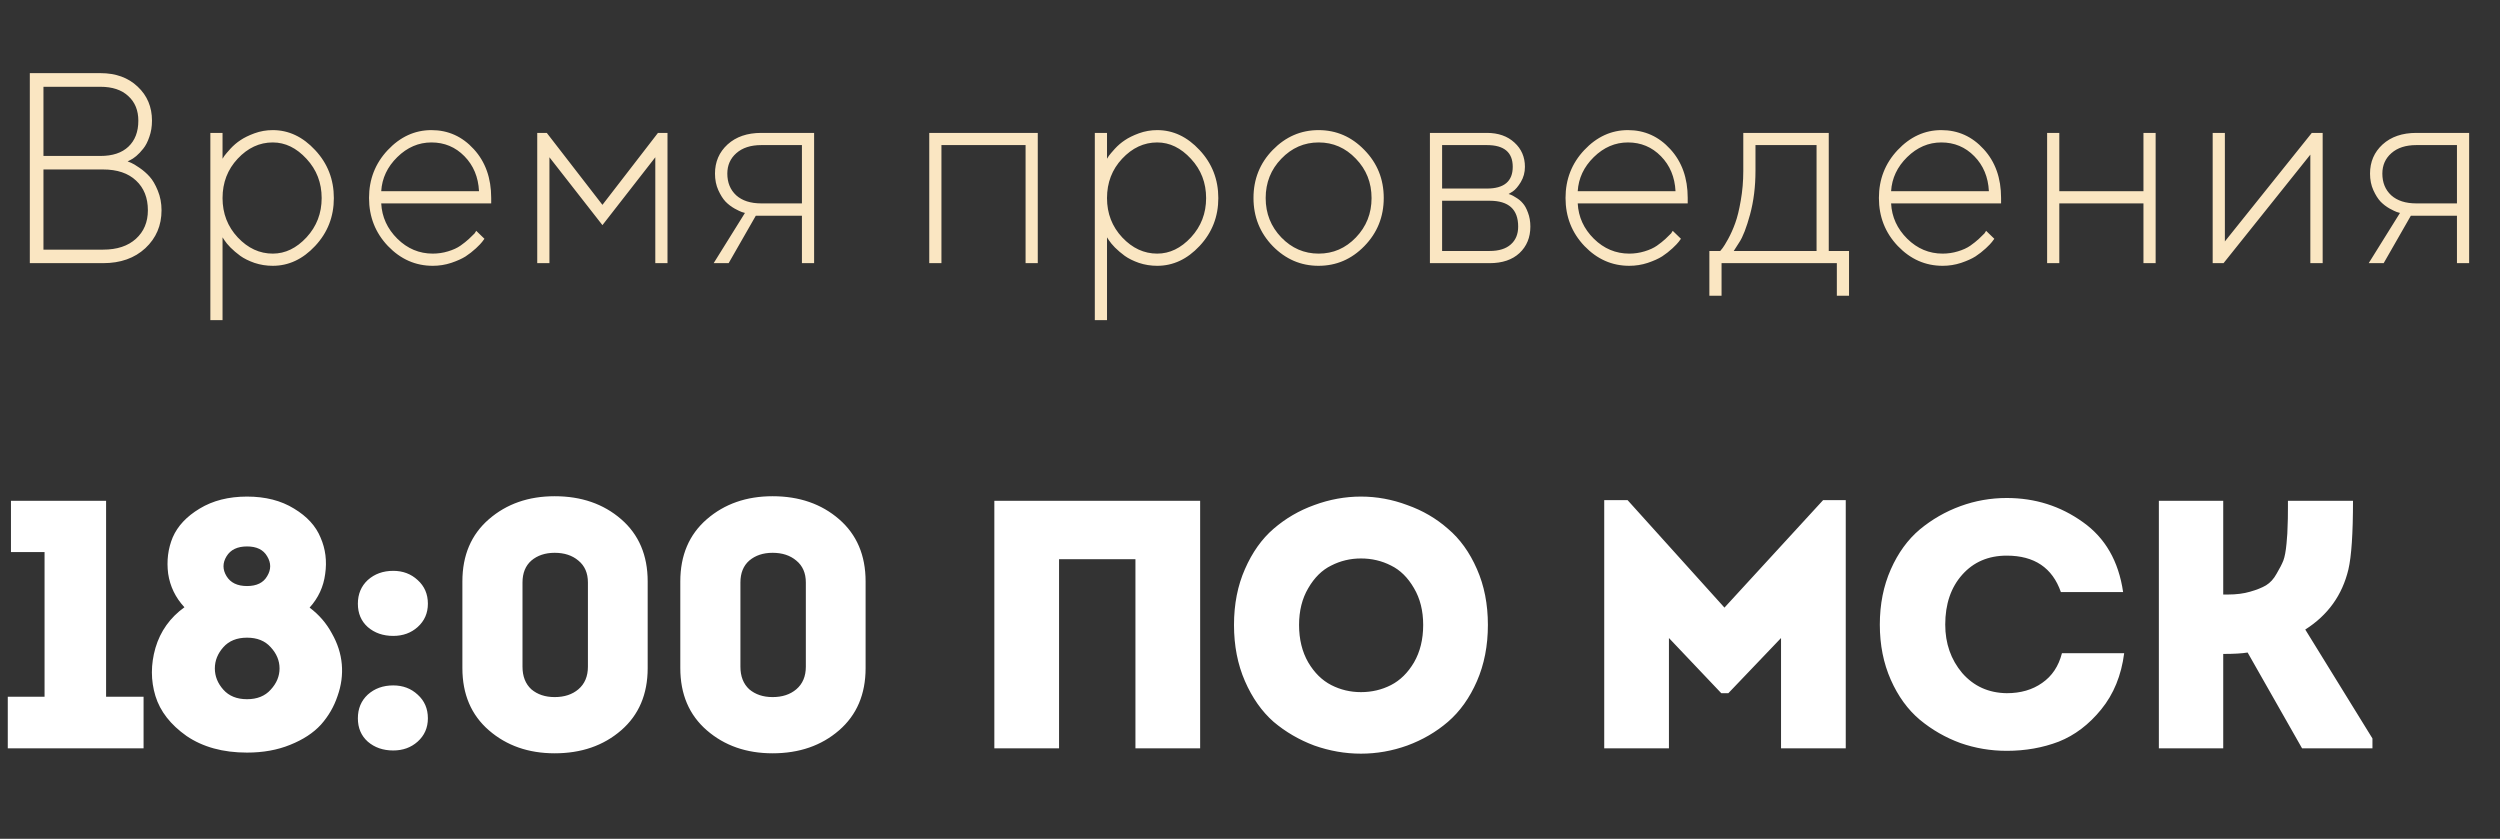 <?xml version="1.0" encoding="UTF-8"?> <svg xmlns="http://www.w3.org/2000/svg" width="304" height="102" viewBox="0 0 304 102" fill="none"><rect x="0" y="0" width="304" height="102" fill="#333333" stroke="none"/> <path d="M5.418 67.135H1.333V60.9H12.9V84.722H17.458V91H0.946V84.722H5.418V67.135ZM37.648 73.886C38.795 74.746 39.698 75.792 40.358 77.025C41.045 78.229 41.447 79.476 41.562 80.766C41.676 82.056 41.504 83.346 41.045 84.636C40.615 85.926 39.942 87.087 39.025 88.119C38.107 89.122 36.86 89.939 35.283 90.57C33.736 91.201 31.987 91.516 30.038 91.516C27.113 91.516 24.663 90.842 22.684 89.495C20.735 88.119 19.474 86.499 18.901 84.636C18.327 82.744 18.327 80.795 18.901 78.788C19.503 76.753 20.678 75.104 22.427 73.843C21.337 72.668 20.678 71.306 20.448 69.758C20.248 68.181 20.434 66.705 21.008 65.329C21.61 63.953 22.699 62.792 24.276 61.846C25.881 60.871 27.802 60.384 30.038 60.384C32.273 60.384 34.18 60.871 35.757 61.846C37.333 62.792 38.408 63.967 38.981 65.372C39.584 66.748 39.77 68.224 39.541 69.801C39.34 71.349 38.709 72.711 37.648 73.886ZM27.157 83.862C27.845 84.636 28.805 85.023 30.038 85.023C31.27 85.023 32.23 84.636 32.919 83.862C33.635 83.088 33.993 82.228 33.993 81.282C33.993 80.336 33.635 79.476 32.919 78.702C32.23 77.928 31.27 77.541 30.038 77.541C28.805 77.541 27.845 77.928 27.157 78.702C26.468 79.476 26.125 80.336 26.125 81.282C26.125 82.228 26.468 83.088 27.157 83.862ZM27.544 70.059C28.031 70.862 28.862 71.263 30.038 71.263C31.213 71.263 32.03 70.862 32.489 70.059C32.976 69.256 32.976 68.454 32.489 67.651C32.03 66.848 31.213 66.447 30.038 66.447C28.862 66.447 28.031 66.848 27.544 67.651C27.056 68.454 27.056 69.256 27.544 70.059ZM47.817 91.258C46.584 91.258 45.552 90.9 44.721 90.183C43.918 89.466 43.517 88.52 43.517 87.345C43.517 86.17 43.918 85.209 44.721 84.464C45.552 83.719 46.584 83.346 47.817 83.346C48.992 83.346 49.981 83.719 50.784 84.464C51.615 85.209 52.031 86.17 52.031 87.345C52.031 88.492 51.615 89.438 50.784 90.183C49.981 90.9 48.992 91.258 47.817 91.258ZM47.817 77.326C46.584 77.326 45.552 76.968 44.721 76.251C43.918 75.534 43.517 74.588 43.517 73.413C43.517 72.238 43.918 71.277 44.721 70.532C45.552 69.787 46.584 69.414 47.817 69.414C48.992 69.414 49.981 69.787 50.784 70.532C51.615 71.277 52.031 72.238 52.031 73.413C52.031 74.56 51.615 75.506 50.784 76.251C49.981 76.968 48.992 77.326 47.817 77.326ZM67.449 60.341C70.689 60.341 73.383 61.273 75.533 63.136C77.683 64.999 78.758 67.522 78.758 70.704V81.239C78.758 84.421 77.683 86.944 75.533 88.807C73.383 90.67 70.689 91.602 67.449 91.602C64.267 91.602 61.601 90.67 59.451 88.807C57.301 86.944 56.226 84.421 56.226 81.239V70.704C56.226 67.522 57.301 64.999 59.451 63.136C61.601 61.273 64.267 60.341 67.449 60.341ZM67.449 84.765C68.624 84.765 69.585 84.45 70.33 83.819C71.104 83.16 71.491 82.242 71.491 81.067V70.833C71.491 69.686 71.104 68.798 70.33 68.167C69.585 67.536 68.624 67.221 67.449 67.221C66.302 67.221 65.356 67.536 64.611 68.167C63.895 68.798 63.536 69.686 63.536 70.833V81.067C63.536 82.242 63.895 83.16 64.611 83.819C65.356 84.45 66.302 84.765 67.449 84.765ZM93.948 60.341C97.187 60.341 99.882 61.273 102.032 63.136C104.182 64.999 105.257 67.522 105.257 70.704V81.239C105.257 84.421 104.182 86.944 102.032 88.807C99.882 90.67 97.187 91.602 93.948 91.602C90.766 91.602 88.1 90.67 85.95 88.807C83.8 86.944 82.725 84.421 82.725 81.239V70.704C82.725 67.522 83.8 64.999 85.95 63.136C88.1 61.273 90.766 60.341 93.948 60.341ZM93.948 84.765C95.123 84.765 96.084 84.45 96.829 83.819C97.603 83.16 97.99 82.242 97.99 81.067V70.833C97.99 69.686 97.603 68.798 96.829 68.167C96.084 67.536 95.123 67.221 93.948 67.221C92.801 67.221 91.855 67.536 91.11 68.167C90.393 68.798 90.035 69.686 90.035 70.833V81.067C90.035 82.242 90.393 83.16 91.11 83.819C91.855 84.45 92.801 84.765 93.948 84.765ZM145.938 60.9V91H138.069V67.995H128.781V91H120.912V60.9H145.938ZM179.595 69.199C180.484 71.206 180.928 73.47 180.928 75.993C180.928 78.516 180.484 80.795 179.595 82.83C178.707 84.865 177.531 86.514 176.069 87.775C174.636 89.008 172.988 89.968 171.124 90.656C169.29 91.315 167.412 91.645 165.491 91.645C163.571 91.645 161.679 91.315 159.815 90.656C157.981 89.968 156.332 89.008 154.87 87.775C153.437 86.514 152.276 84.865 151.387 82.83C150.499 80.795 150.054 78.516 150.054 75.993C150.054 73.47 150.499 71.206 151.387 69.199C152.276 67.164 153.437 65.53 154.87 64.297C156.332 63.036 157.981 62.075 159.815 61.416C161.679 60.728 163.571 60.384 165.491 60.384C167.412 60.384 169.29 60.728 171.124 61.416C172.988 62.075 174.636 63.036 176.069 64.297C177.531 65.53 178.707 67.164 179.595 69.199ZM157.966 75.993C157.966 77.742 158.339 79.261 159.084 80.551C159.83 81.812 160.761 82.73 161.879 83.303C162.997 83.876 164.201 84.163 165.491 84.163C166.81 84.163 168.028 83.876 169.146 83.303C170.264 82.73 171.196 81.812 171.941 80.551C172.687 79.261 173.059 77.742 173.059 75.993C173.059 74.273 172.687 72.782 171.941 71.521C171.196 70.231 170.264 69.314 169.146 68.769C168.028 68.196 166.81 67.909 165.491 67.909C164.201 67.909 162.997 68.196 161.879 68.769C160.761 69.314 159.83 70.231 159.084 71.521C158.339 72.782 157.966 74.273 157.966 75.993ZM209.694 73.886L221.691 60.814H224.443V91H216.574V77.584L210.167 84.292H209.307L202.943 77.584V91H195.074V60.814H197.912L209.694 73.886ZM229.919 82.658C229.03 80.651 228.586 78.415 228.586 75.95C228.586 73.485 229.03 71.249 229.919 69.242C230.807 67.235 231.983 65.616 233.445 64.383C234.935 63.15 236.584 62.204 238.39 61.545C240.196 60.886 242.073 60.556 244.023 60.556C247.463 60.556 250.544 61.531 253.268 63.48C255.991 65.401 257.625 68.239 258.17 71.994H250.602C249.57 69.041 247.377 67.565 244.023 67.565C241.787 67.565 239.981 68.339 238.605 69.887C237.229 71.435 236.541 73.456 236.541 75.95C236.541 78.243 237.229 80.207 238.605 81.841C240.009 83.446 241.815 84.263 244.023 84.292C245.714 84.292 247.147 83.876 248.323 83.045C249.527 82.214 250.329 81.01 250.731 79.433H258.299C257.955 82.128 257.023 84.407 255.504 86.27C254.013 88.105 252.293 89.409 250.344 90.183C248.394 90.928 246.287 91.301 244.023 91.301C242.073 91.301 240.196 90.986 238.39 90.355C236.584 89.696 234.935 88.75 233.445 87.517C231.983 86.284 230.807 84.665 229.919 82.658ZM270.344 91H262.518V60.9H270.344V72.295H270.903C271.935 72.295 272.838 72.18 273.612 71.951C274.415 71.722 275.06 71.464 275.547 71.177C276.063 70.862 276.493 70.389 276.837 69.758C277.21 69.127 277.482 68.597 277.654 68.167C277.826 67.708 277.955 67.02 278.041 66.103C278.127 65.186 278.17 64.483 278.17 63.996C278.199 63.509 278.213 62.735 278.213 61.674C278.213 61.33 278.213 61.072 278.213 60.9H286.125C286.125 64.856 285.939 67.637 285.566 69.242C284.821 72.367 283.072 74.803 280.32 76.552L288.49 89.796V91H279.933L273.311 79.347C272.623 79.462 271.634 79.519 270.344 79.519V91Z" fill="white"></path> <path d="M15.517 19.625L15.952 19.802C16.145 19.877 16.479 20.076 16.951 20.398C17.424 20.721 17.837 21.081 18.192 21.478C18.557 21.875 18.89 22.445 19.191 23.186C19.492 23.916 19.642 24.711 19.642 25.571C19.642 27.419 18.987 28.955 17.676 30.179C16.366 31.393 14.652 32 12.536 32H3.625V8.894H12.214C14.083 8.894 15.592 9.441 16.742 10.537C17.902 11.622 18.482 13.002 18.482 14.678C18.482 15.387 18.375 16.043 18.16 16.644C17.956 17.246 17.709 17.724 17.419 18.078C17.139 18.433 16.855 18.733 16.564 18.98C16.274 19.217 16.033 19.378 15.839 19.464L15.517 19.625ZM5.285 30.356H12.536C14.233 30.356 15.565 29.916 16.532 29.035C17.499 28.154 17.982 27 17.982 25.571C17.982 24.056 17.504 22.853 16.548 21.961C15.592 21.059 14.255 20.608 12.536 20.608H5.285V30.356ZM12.214 10.553H5.285V18.964H12.214C13.685 18.964 14.819 18.588 15.614 17.836C16.419 17.074 16.822 16.021 16.822 14.678C16.822 13.421 16.414 12.422 15.598 11.681C14.792 10.929 13.664 10.553 12.214 10.553ZM28.898 19.303C27.674 20.613 27.061 22.209 27.061 24.088C27.061 25.957 27.679 27.553 28.914 28.874C30.15 30.185 31.568 30.84 33.168 30.84C34.683 30.84 36.053 30.179 37.277 28.858C38.502 27.526 39.114 25.936 39.114 24.088C39.114 22.23 38.502 20.64 37.277 19.319C36.053 17.987 34.683 17.321 33.168 17.321C31.557 17.321 30.134 17.981 28.898 19.303ZM27.061 28.858V38.929H25.579V16.161H27.061V19.303C27.104 19.217 27.18 19.099 27.287 18.948C27.405 18.787 27.647 18.502 28.012 18.094C28.388 17.686 28.796 17.337 29.237 17.047C29.677 16.746 30.246 16.467 30.945 16.209C31.654 15.951 32.395 15.822 33.168 15.822C35.102 15.822 36.821 16.633 38.325 18.255C39.839 19.877 40.596 21.822 40.596 24.088C40.596 26.344 39.839 28.283 38.325 29.905C36.821 31.517 35.102 32.322 33.168 32.322C32.395 32.322 31.654 32.204 30.945 31.968C30.246 31.721 29.672 31.436 29.221 31.114C28.769 30.781 28.372 30.442 28.028 30.099C27.695 29.755 27.453 29.465 27.303 29.229L27.061 28.858ZM59.73 24.733H46.356C46.442 26.387 47.097 27.821 48.322 29.035C49.546 30.238 50.98 30.84 52.624 30.84C53.258 30.84 53.876 30.748 54.477 30.566C55.089 30.383 55.594 30.152 55.992 29.873C56.389 29.594 56.733 29.32 57.023 29.051C57.324 28.772 57.555 28.546 57.716 28.375L57.909 28.068L58.908 29.035C58.844 29.121 58.752 29.245 58.634 29.406C58.527 29.556 58.274 29.819 57.877 30.195C57.48 30.561 57.061 30.888 56.62 31.178C56.18 31.457 55.594 31.721 54.864 31.968C54.144 32.204 53.398 32.322 52.624 32.322C50.529 32.322 48.714 31.522 47.178 29.921C45.642 28.31 44.874 26.36 44.874 24.072C44.874 21.806 45.631 19.867 47.145 18.255C48.671 16.633 50.443 15.822 52.463 15.822C54.493 15.822 56.212 16.596 57.619 18.143C59.026 19.679 59.73 21.655 59.73 24.072V24.733ZM52.463 17.321C50.905 17.321 49.52 17.917 48.306 19.109C47.103 20.291 46.453 21.671 46.356 23.25H58.248C58.162 21.532 57.571 20.114 56.475 18.997C55.379 17.879 54.042 17.321 52.463 17.321ZM73.256 27.375L66.811 19.125V32H65.328V16.161H66.489L73.256 24.91L80.008 16.161H81.168V32H79.685V19.125L73.256 27.375ZM86.943 21.107C86.943 19.679 87.454 18.497 88.474 17.562C89.505 16.628 90.87 16.161 92.567 16.161H98.996V32H97.514V26.231H91.906L88.603 32H86.782L90.585 25.893C90.499 25.872 90.37 25.834 90.198 25.78C90.037 25.727 89.747 25.587 89.328 25.361C88.909 25.125 88.539 24.84 88.216 24.507C87.905 24.174 87.615 23.712 87.346 23.122C87.078 22.531 86.943 21.859 86.943 21.107ZM97.514 17.643H92.567C91.289 17.643 90.279 17.971 89.538 18.626C88.807 19.27 88.442 20.098 88.442 21.107C88.442 22.203 88.802 23.084 89.522 23.75C90.252 24.405 91.267 24.733 92.567 24.733H97.514V17.643ZM124.711 32V17.643H114.479V32H112.997V16.161H126.193V32H124.711ZM136.449 19.303C135.224 20.613 134.612 22.209 134.612 24.088C134.612 25.957 135.229 27.553 136.465 28.874C137.7 30.185 139.118 30.84 140.719 30.84C142.233 30.84 143.603 30.179 144.827 28.858C146.052 27.526 146.664 25.936 146.664 24.088C146.664 22.23 146.052 20.64 144.827 19.319C143.603 17.987 142.233 17.321 140.719 17.321C139.107 17.321 137.684 17.981 136.449 19.303ZM134.612 28.858V38.929H133.129V16.161H134.612V19.303C134.655 19.217 134.73 19.099 134.837 18.948C134.955 18.787 135.197 18.502 135.562 18.094C135.938 17.686 136.346 17.337 136.787 17.047C137.227 16.746 137.797 16.467 138.495 16.209C139.204 15.951 139.945 15.822 140.719 15.822C142.652 15.822 144.371 16.633 145.875 18.255C147.389 19.877 148.147 21.822 148.147 24.088C148.147 26.344 147.389 28.283 145.875 29.905C144.371 31.517 142.652 32.322 140.719 32.322C139.945 32.322 139.204 32.204 138.495 31.968C137.797 31.721 137.222 31.436 136.771 31.114C136.32 30.781 135.922 30.442 135.578 30.099C135.245 29.755 135.004 29.465 134.853 29.229L134.612 28.858ZM154.76 29.921C153.203 28.31 152.424 26.36 152.424 24.072C152.424 21.784 153.203 19.84 154.76 18.239C156.329 16.628 158.187 15.822 160.336 15.822C162.495 15.822 164.353 16.628 165.911 18.239C167.479 19.84 168.263 21.784 168.263 24.072C168.263 26.36 167.479 28.31 165.911 29.921C164.353 31.522 162.495 32.322 160.336 32.322C158.187 32.322 156.329 31.522 154.76 29.921ZM164.879 28.874C166.147 27.553 166.781 25.957 166.781 24.088C166.781 22.209 166.147 20.613 164.879 19.303C163.623 17.981 162.113 17.321 160.352 17.321C158.59 17.321 157.075 17.981 155.808 19.303C154.54 20.613 153.906 22.209 153.906 24.088C153.906 25.957 154.54 27.553 155.808 28.874C157.075 30.185 158.59 30.84 160.352 30.84C162.113 30.84 163.623 30.185 164.879 28.874ZM173.878 16.161H180.806C182.192 16.161 183.309 16.553 184.158 17.337C185.007 18.11 185.431 19.093 185.431 20.286C185.431 20.962 185.264 21.58 184.931 22.139C184.598 22.686 184.271 23.068 183.949 23.283L183.449 23.589C183.514 23.61 183.605 23.643 183.723 23.686C183.852 23.729 184.067 23.847 184.368 24.04C184.679 24.223 184.948 24.448 185.173 24.717C185.41 24.975 185.619 25.356 185.802 25.861C185.995 26.366 186.092 26.93 186.092 27.553C186.092 28.874 185.651 29.948 184.77 30.775C183.889 31.592 182.681 32 181.145 32H173.878V16.161ZM181.145 24.411H175.36V30.518H181.145C182.262 30.518 183.116 30.254 183.707 29.728C184.308 29.202 184.609 28.477 184.609 27.553C184.609 25.458 183.454 24.411 181.145 24.411ZM180.806 22.928C182.901 22.928 183.949 22.047 183.949 20.286C183.949 18.524 182.901 17.643 180.806 17.643H175.36V22.928H180.806ZM205.225 24.733H191.851C191.937 26.387 192.592 27.821 193.817 29.035C195.042 30.238 196.476 30.84 198.119 30.84C198.753 30.84 199.371 30.748 199.972 30.566C200.585 30.383 201.089 30.152 201.487 29.873C201.884 29.594 202.228 29.32 202.518 29.051C202.819 28.772 203.05 28.546 203.211 28.375L203.404 28.068L204.403 29.035C204.339 29.121 204.248 29.245 204.129 29.406C204.022 29.556 203.77 29.819 203.372 30.195C202.975 30.561 202.556 30.888 202.115 31.178C201.675 31.457 201.089 31.721 200.359 31.968C199.639 32.204 198.893 32.322 198.119 32.322C196.025 32.322 194.209 31.522 192.673 29.921C191.137 28.31 190.369 26.36 190.369 24.072C190.369 21.806 191.126 19.867 192.641 18.255C194.166 16.633 195.939 15.822 197.958 15.822C199.988 15.822 201.707 16.596 203.114 18.143C204.522 19.679 205.225 21.655 205.225 24.072V24.733ZM197.958 17.321C196.4 17.321 195.015 17.917 193.801 19.109C192.598 20.291 191.948 21.671 191.851 23.25H203.743C203.657 21.532 203.066 20.114 201.97 18.997C200.875 17.879 199.537 17.321 197.958 17.321ZM224.842 30.518V35.964H223.36V32H209.341V35.964H207.859V30.518H209.18C209.244 30.432 209.341 30.314 209.47 30.163C209.599 30.002 209.825 29.631 210.147 29.051C210.469 28.46 210.754 27.821 211.001 27.134C211.259 26.436 211.484 25.517 211.678 24.378C211.882 23.229 211.984 22.031 211.984 20.785V16.161H222.377V30.518H224.842ZM213.466 17.643V20.785C213.466 22.697 213.246 24.464 212.806 26.086C212.365 27.698 211.925 28.831 211.484 29.486L210.824 30.518H220.894V17.643H213.466ZM243.331 24.733H229.957C230.043 26.387 230.698 27.821 231.923 29.035C233.148 30.238 234.582 30.84 236.225 30.84C236.859 30.84 237.477 30.748 238.078 30.566C238.691 30.383 239.195 30.152 239.593 29.873C239.99 29.594 240.334 29.32 240.624 29.051C240.925 28.772 241.156 28.546 241.317 28.375L241.51 28.068L242.509 29.035C242.445 29.121 242.354 29.245 242.235 29.406C242.128 29.556 241.876 29.819 241.478 30.195C241.081 30.561 240.662 30.888 240.221 31.178C239.781 31.457 239.195 31.721 238.465 31.968C237.745 32.204 236.999 32.322 236.225 32.322C234.13 32.322 232.315 31.522 230.779 29.921C229.243 28.31 228.475 26.36 228.475 24.072C228.475 21.806 229.232 19.867 230.747 18.255C232.272 16.633 234.045 15.822 236.064 15.822C238.094 15.822 239.813 16.596 241.22 18.143C242.628 19.679 243.331 21.655 243.331 24.072V24.733ZM236.064 17.321C234.506 17.321 233.121 17.917 231.907 19.109C230.704 20.291 230.054 21.671 229.957 23.25H241.849C241.763 21.532 241.172 20.114 240.076 18.997C238.981 17.879 237.643 17.321 236.064 17.321ZM260.644 32V24.733H250.412V32H248.93V16.161H250.412V23.25H260.644V16.161H262.126V32H260.644ZM281.115 16.161H282.436V32H280.938V18.803L270.383 32H269.062V16.161H270.545V29.357L281.115 16.161ZM288.196 21.107C288.196 19.679 288.706 18.497 289.726 17.562C290.758 16.628 292.122 16.161 293.819 16.161H300.248V32H298.766V26.231H293.159L289.855 32H288.035L291.837 25.893C291.751 25.872 291.622 25.834 291.451 25.78C291.289 25.727 290.999 25.587 290.58 25.361C290.162 25.125 289.791 24.84 289.469 24.507C289.157 24.174 288.867 23.712 288.599 23.122C288.33 22.531 288.196 21.859 288.196 21.107ZM298.766 17.643H293.819C292.541 17.643 291.531 17.971 290.79 18.626C290.059 19.27 289.694 20.098 289.694 21.107C289.694 22.203 290.054 23.084 290.774 23.75C291.504 24.405 292.519 24.733 293.819 24.733H298.766V17.643Z" fill="#FAE6C2"></path> </svg> 
